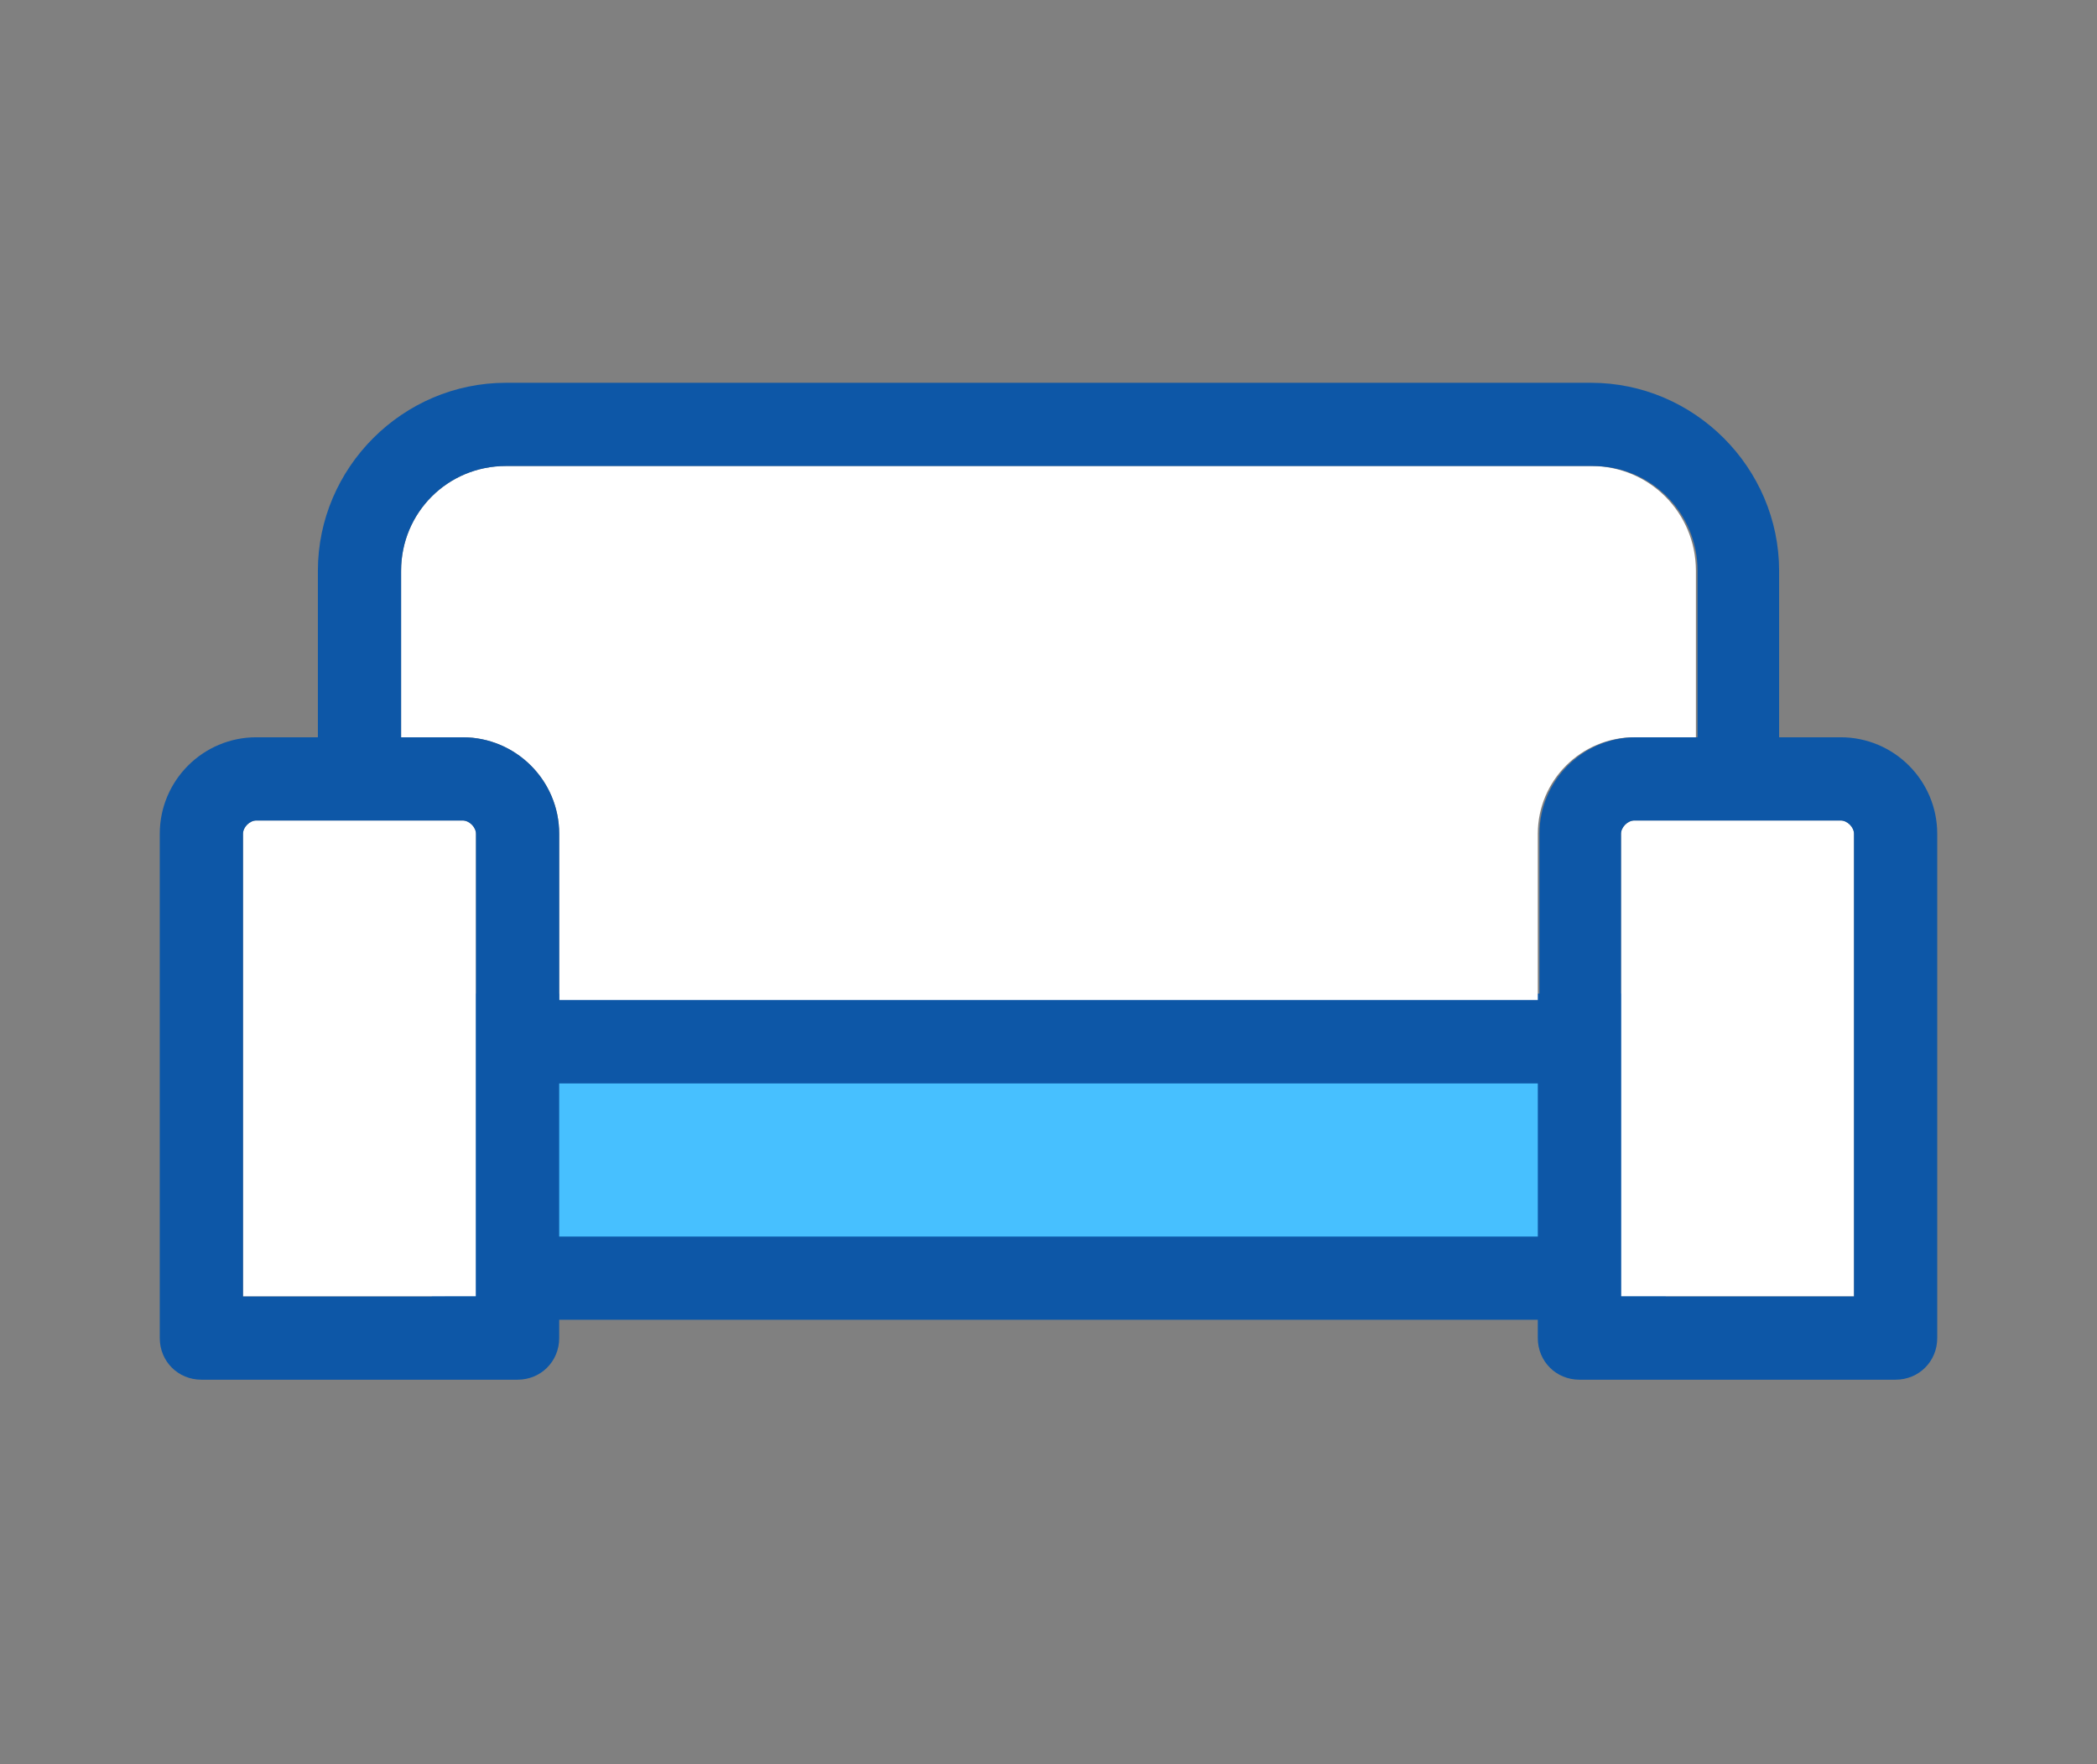 <?xml version="1.0" encoding="utf-8"?>
<!-- Generator: Adobe Illustrator 23.0.1, SVG Export Plug-In . SVG Version: 6.00 Build 0)  -->
<svg version="1.1" id="Layer_1" xmlns="http://www.w3.org/2000/svg" xmlns:xlink="http://www.w3.org/1999/xlink" x="0px" y="0px"
	 width="126px" height="106px" viewBox="0 0 126 106" style="enable-background:new 0 0 126 106;" xml:space="preserve">
<rect x="0" y="0" width="126" height="106" fill="#808080" stroke="none"/>
<style type="text/css">
	.st0{fill:#47C0FF;}
	.st1{fill:#0D57A7;}
	.st2{fill:#FFFFFF;}
</style>
<g>
	<rect x="28.2" y="62.2" class="st0" width="69.7" height="14.6"/>
	<path class="st1" d="M97.8,79.3H28.2c-1.4,0-2.5-1.1-2.5-2.5V62.2c0-1.4,1.1-2.5,2.5-2.5h69.7c1.4,0,2.5,1.1,2.5,2.5v14.6
		C100.3,78.2,99.2,79.3,97.8,79.3z M30.7,74.3h64.7v-9.6H30.7V74.3z"/>
	<g>
		<path class="st2" d="M92.4,60.1v-10c0-3.2,2.6-5.8,5.8-5.8h3.7v-10c0-3.5-2.8-6.3-6.3-6.3H30.4c-3.5,0-6.3,2.8-6.3,6.3v10h3.7
			c3.2,0,5.8,2.6,5.8,5.8v10H92.4z"/>
		<path class="st2" d="M28.6,50.1c0-0.4-0.4-0.8-0.8-0.8H15.4c-0.4,0-0.8,0.4-0.8,0.8v27.8h14V50.1z"/>
		<path class="st2" d="M111.4,50.1c0-0.4-0.4-0.8-0.8-0.8H98.2c-0.4,0-0.8,0.4-0.8,0.8v27.8h14V50.1z"/>
		<path class="st1" d="M110.6,44.3h-3.7v-10c0-6.2-5.1-11.3-11.3-11.3H30.4c-6.2,0-11.3,5.1-11.3,11.3v10h-3.7
			c-3.2,0-5.8,2.6-5.8,5.8v30.3c0,1.4,1.1,2.5,2.5,2.5h19c1.4,0,2.5-1.1,2.5-2.5V65.1h58.8v15.3c0,1.4,1.1,2.5,2.5,2.5h19
			c1.4,0,2.5-1.1,2.5-2.5V50.1C116.4,46.9,113.8,44.3,110.6,44.3z M97.4,50.1c0-0.4,0.4-0.8,0.8-0.8h12.4c0.4,0,0.8,0.4,0.8,0.8
			v27.8h-14V50.1z M14.6,77.9V50.1c0-0.4,0.4-0.8,0.8-0.8h12.4c0.4,0,0.8,0.4,0.8,0.8v27.8H14.6z M27.8,44.3h-3.7v-10
			c0-3.5,2.8-6.3,6.3-6.3h65.3c3.5,0,6.3,2.8,6.3,6.3v10h-3.7c-3.2,0-5.8,2.6-5.8,5.8v10H33.6v-10C33.6,46.9,31,44.3,27.8,44.3z"/>
	</g>
</g>
</svg>
